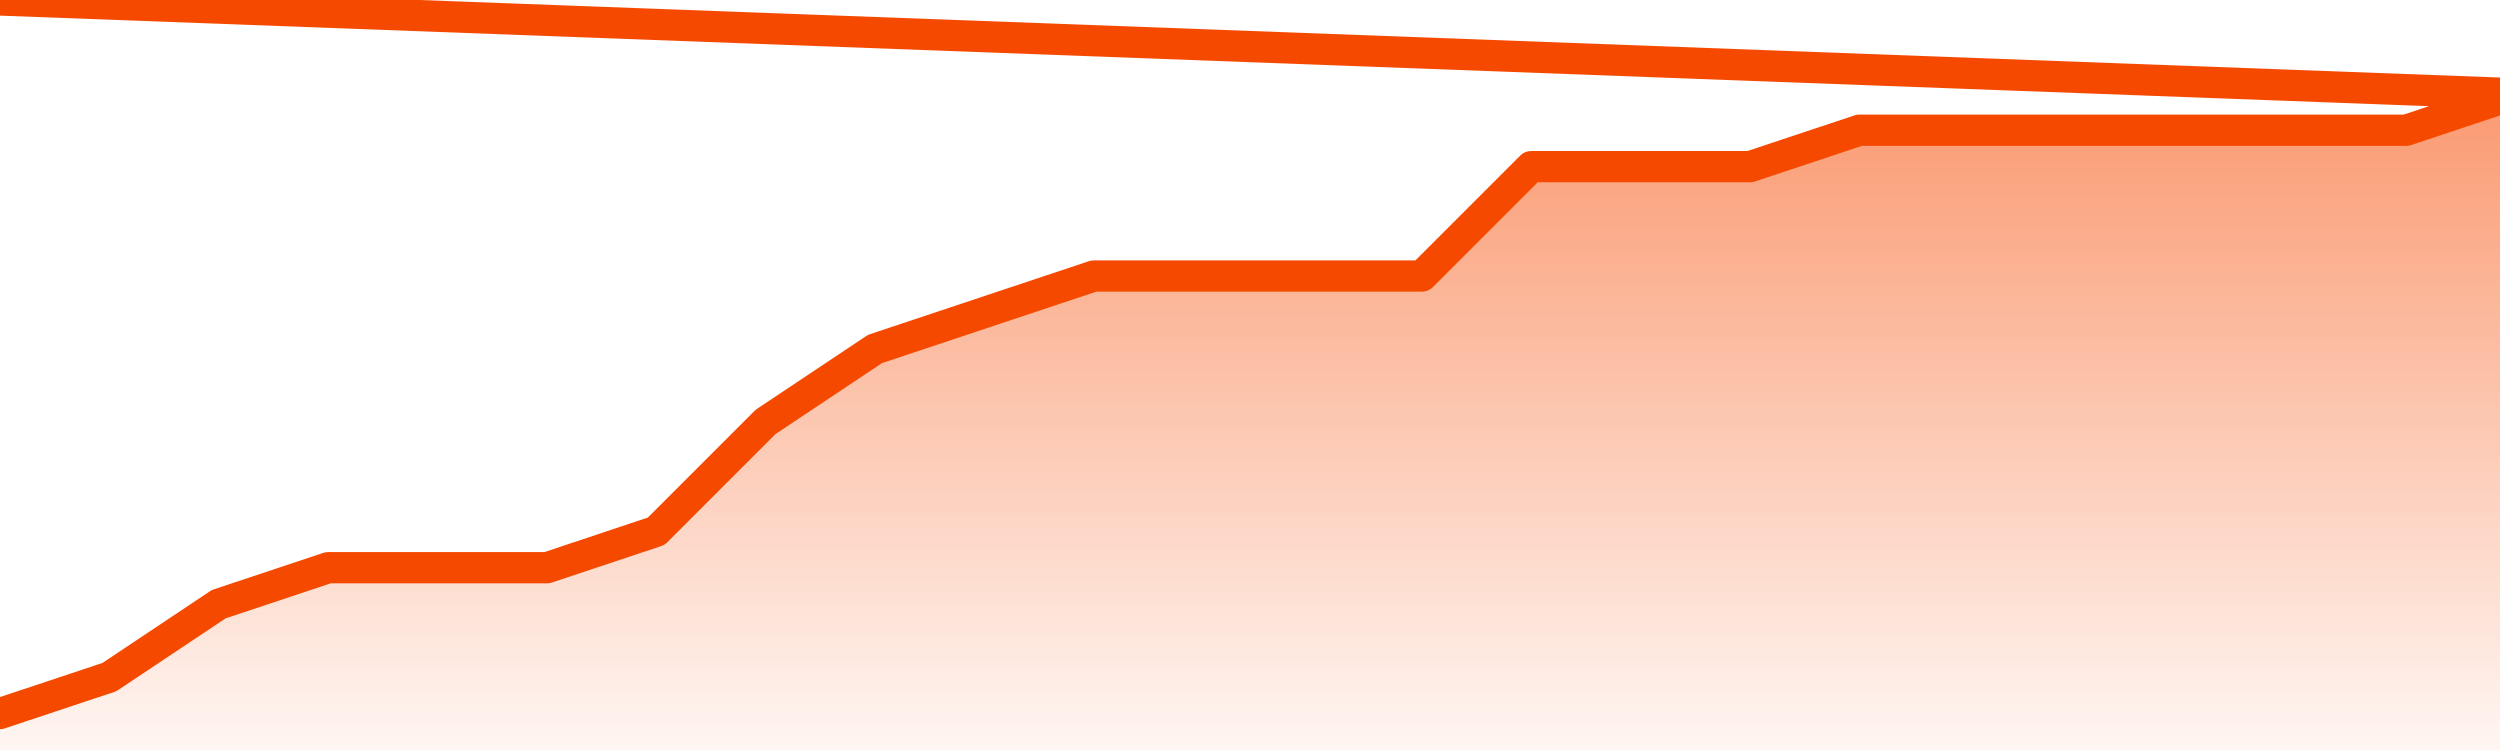       <svg
        version="1.1"
        xmlns="http://www.w3.org/2000/svg"
        width="80"
        height="24"
        viewBox="0 0 80 24">
        <defs>
          <linearGradient x1=".5" x2=".5" y2="1" id="gradient">
            <stop offset="0" stop-color="#F64900"/>
            <stop offset="1" stop-color="#f64900" stop-opacity="0"/>
          </linearGradient>
        </defs>
        <path
          fill="url(#gradient)"
          fill-opacity="0.56"
          stroke="none"
          d="M 0,26 0.0,22.833 3.5,21.667 7.0,19.333 10.5,18.167 14.0,18.167 17.5,18.167 21.0,17.0 24.5,13.5 28.0,11.167 31.5,10.0 35.0,8.833 38.5,8.833 42.0,8.833 45.5,8.833 49.0,5.333 52.5,5.333 56.0,5.333 59.5,4.167 63.0,4.167 66.5,4.167 70.0,4.167 73.5,4.167 77.0,4.167 80.5,3.0 82,26 Z"
        />
        <path
          fill="none"
          stroke="#F64900"
          stroke-width="1"
          stroke-linejoin="round"
          stroke-linecap="round"
          d="M 0.0,22.833 3.5,21.667 7.0,19.333 10.5,18.167 14.0,18.167 17.5,18.167 21.0,17.0 24.5,13.5 28.0,11.167 31.5,10.0 35.0,8.833 38.5,8.833 42.0,8.833 45.5,8.833 49.0,5.333 52.5,5.333 56.0,5.333 59.5,4.167 63.0,4.167 66.5,4.167 70.0,4.167 73.5,4.167 77.0,4.167 80.5,3.0.join(' ') }"
        />
      </svg>

